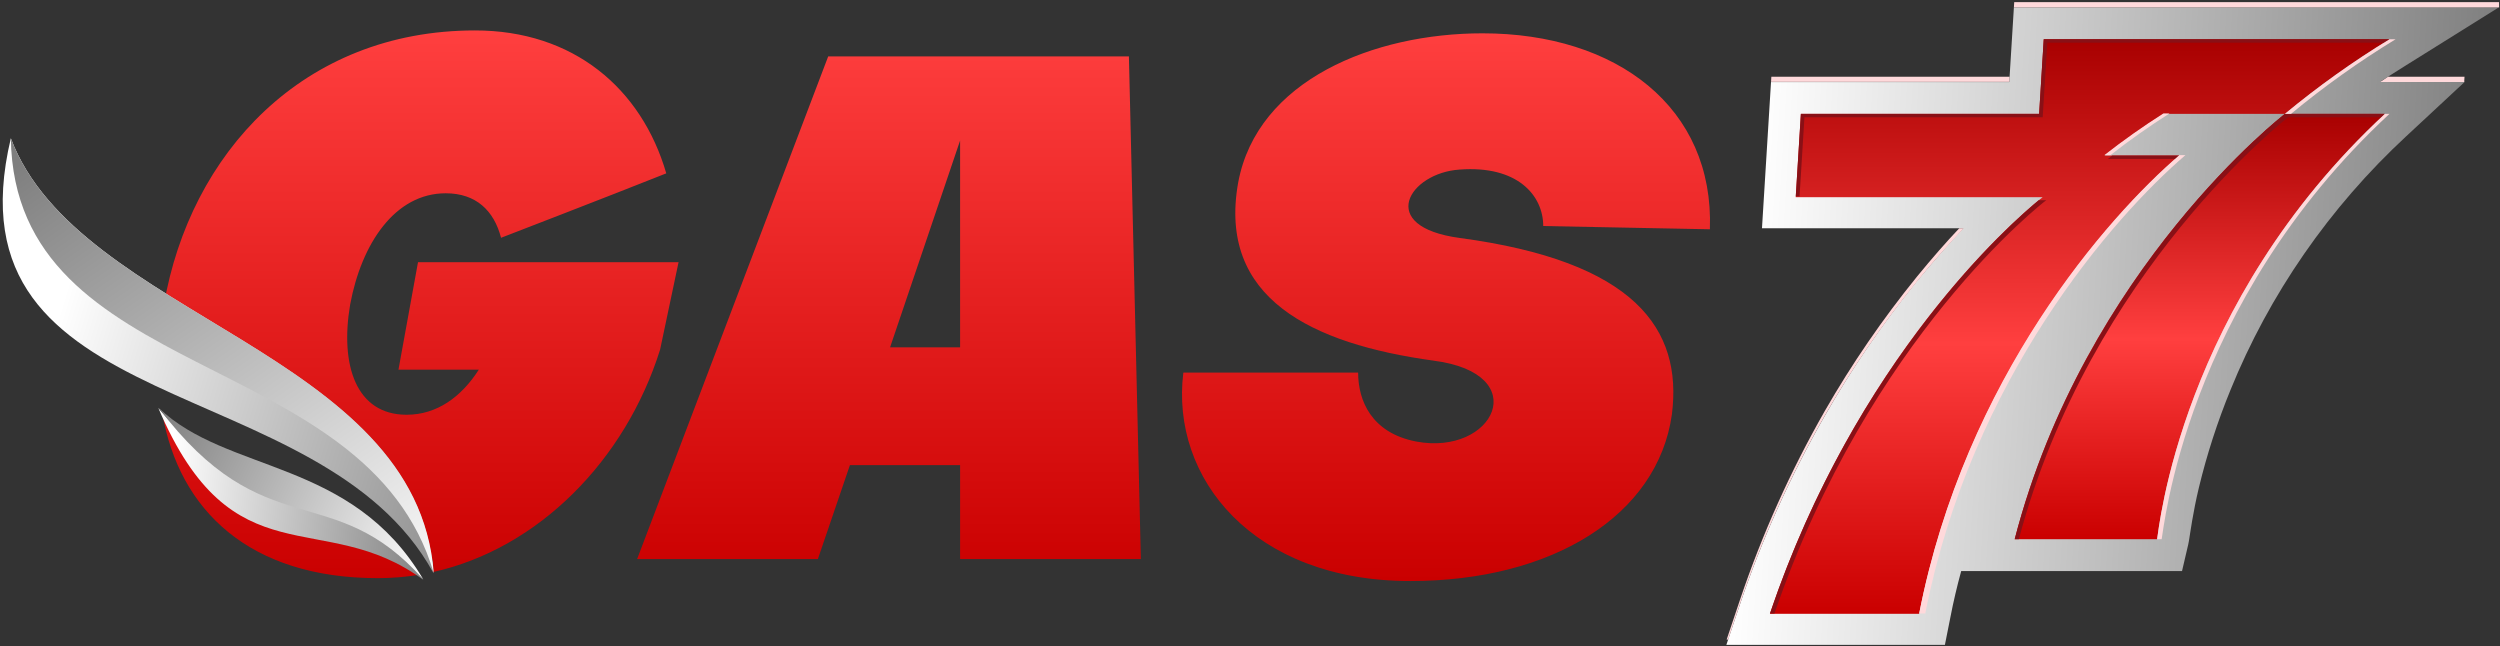 <?xml version="1.0" encoding="UTF-8"?>
<svg id="Layer_1" data-name="Layer 1" xmlns="http://www.w3.org/2000/svg" xmlns:xlink="http://www.w3.org/1999/xlink" viewBox="0 0 1644.6 425.11">
  <rect x="0" y="0" width="1644.6" height="425.11" fill="#333333" stroke="none"/>
  <defs>
    <style>
      .cls-1 {
        fill: url(#linear-gradient-2);
      }

      .cls-2 {
        fill: #ffd9db;
      }

      .cls-3 {
        fill: url(#linear-gradient-6);
      }

      .cls-4 {
        fill: url(#linear-gradient-5);
      }

      .cls-5 {
        fill: url(#linear-gradient-7);
      }

      .cls-6 {
        fill: #891016;
      }

      .cls-7 {
        fill: url(#linear-gradient-3);
      }

      .cls-8 {
        fill: url(#linear-gradient);
      }

      .cls-9 {
        fill: url(#linear-gradient-4);
      }

      .cls-10 {
        fill: url(#linear-gradient-8);
      }
    </style>
    <linearGradient id="linear-gradient" x1="609.14" y1="382.22" x2="609.14" y2="20.01" gradientUnits="userSpaceOnUse">
      <stop offset="0" stop-color="#ca0000"/>
      <stop offset="1" stop-color="#ff3f3f"/>
    </linearGradient>
    <linearGradient id="linear-gradient-2" x1="172.26" y1="-3358.2" x2="-119.38" y2="-3413.57" gradientTransform="translate(-1416.1 3259.15) rotate(-149.57) scale(1.14 -1.01) skewX(-1.51)" gradientUnits="userSpaceOnUse">
      <stop offset="0" stop-color="#fff"/>
      <stop offset="1" stop-color="#7f7f7f"/>
    </linearGradient>
    <linearGradient id="linear-gradient-3" x1="-103.55" y1="-3298.7" x2="217.11" y2="-3436.42" xlink:href="#linear-gradient-2"/>
    <linearGradient id="linear-gradient-4" x1="-2642.25" y1="-1262.12" x2="-2933.86" y2="-1317.49" gradientTransform="translate(-1710.03 1486.36) rotate(-176.86) scale(.59 -.98) skewX(14.59)" xlink:href="#linear-gradient-2"/>
    <linearGradient id="linear-gradient-5" x1="-2937.29" y1="-1215.19" x2="-2616.63" y2="-1352.88" gradientTransform="translate(-1710.03 1486.36) rotate(-176.86) scale(.59 -.98) skewX(14.59)" xlink:href="#linear-gradient-2"/>
    <linearGradient id="linear-gradient-6" x1="1249.48" y1="1193.32" x2="1731.62" y2="1193.32" gradientTransform="translate(-174.72 1407.87) scale(1 -1) skewX(3.54)" gradientUnits="userSpaceOnUse">
      <stop offset="0" stop-color="#fff"/>
      <stop offset="1" stop-color="#7f7f7f"/>
    </linearGradient>
    <linearGradient id="linear-gradient-7" x1="1547.99" y1="1332.98" x2="1547.99" y2="1053.16" gradientTransform="translate(-174.72 1407.87) scale(1 -1) skewX(3.54)" gradientUnits="userSpaceOnUse">
      <stop offset="0" stop-color="#a80000"/>
      <stop offset=".53" stop-color="#ff3f3f"/>
      <stop offset="1" stop-color="#ca0000"/>
    </linearGradient>
    <linearGradient id="linear-gradient-8" x1="1469" y1="1382.06" x2="1469" y2="1004.07" xlink:href="#linear-gradient-7"/>
  </defs>
  <g id="logo">
    <g id="GAS_copy" data-name="GAS copy">
      <path class="cls-8" d="M260.62,361.95c-10.56-18.69-43.44-26.13-88.29-41.77-3.3-1.15-61.71-39.87-61.71-39.87l-3.86-8.58c10.97,63.97,57.44,108.6,141.8,108.6,9.2,0,18.26-.76,27.15-2.23-4.08-3.9-13.17-12.74-15.09-16.14Zm185.76-189.45h-171.4l-12.86,70.7h52.85c-11.43,17.85-27.5,29.64-47.49,29.64-33.21,0-43.92-32.5-37.14-72.49,7.5-40.35,29.64-73.2,62.85-73.2,20,0,31.78,11.43,36.42,29.28,0,0,69.92-26.94,108.69-42.39-16.29-55.94-61.13-94.02-125.83-94.02-113.2,0-187.47,81.06-204.61,180.33-2.39,13.61-3.61,26.86-3.65,39.59,19.9,.36,62.14,16.72,98.07,42.42,21.15,15.12,28.49,30.5,49.8,45.41,1.78,1.24,21.09,17.14,30.38,35.13,2.56,4.95,2.73,10.07,2.46,13.41,69.18-15.38,126.45-73.42,149.32-146.32l12.14-57.49Zm513.83-60.95c38.21-2.86,54.99,17.14,54.99,37.14l109.63,2.14c2.86-79.99-61.06-128.91-149.62-128.91-71.42,0-148.19,30.71-160.69,98.2-13.57,76.06,48.21,106.06,128.55,117.13,66.42,8.57,39.64,62.85-11.43,53.21-29.64-5.71-38.21-27.14-38.21-45.35h-114.98c-8.57,69.28,45.71,137.12,149.27,137.12,93.56,0,162.83-43.21,172.12-109.63,7.14-56.42-24.64-100.7-139.62-116.06-55.35-7.5-33.21-42.85,0-44.99ZM544.82,37.1l-125.7,330.67h118.91l21.07-61.78h72.49v61.78h118.91l-7.86-330.67h-197.83Zm86.77,191.4h-46.07l46.07-136.05V228.51Z"/>
    </g>
    <g>
      <path class="cls-1" d="M7.13,90.97c-44.7,187.56,204.05,150.62,277.98,285.96C274.28,230.8,51.61,208.97,7.13,90.97Z"/>
      <path class="cls-7" d="M285.35,377.03C241.39,227.52,9.53,253.31,7.13,90.97c44.48,117.99,267.15,139.82,278.22,286.05Z"/>
      <path class="cls-9" d="M104.15,268.41c48.95,115.1,108.2,64.41,174.21,112.98-72.88-100.16-115.55-41.98-174.21-112.98Z"/>
      <path class="cls-4" d="M278.45,381.15c-59.85-67.34-104.26-20.63-174.21-112.98,45.15,43.51,127.25,33.44,174.21,112.98Z"/>
    </g>
    <g>
      <path class="cls-3" d="M1582.33,43.25l61.43-38.37h-318.94s-3.04,49.09-3.04,49.09h-156.73l-5.95,96.18h132.56c-9.32,9.72-19.78,21.68-31.09,35.38-22.47,27.79-42.63,57.3-60.28,88.21-22.64,39.63-41.32,81.21-55.77,124.09l-8.86,26.41h143.77l3.62-18.19c1.96-10.13,4.33-20.27,7.11-30.4h145.27l4.07-17.44c.33-1.25,.39-2.24,.76-4.24s2.28-16.69,6.3-33.39c5.24-21.66,12.14-42.99,20.64-63.79,25.59-63.15,65.22-120.39,115.75-167.19l38.6-35.88h-55.81l16.59-10.47Z"/>
      <path class="cls-5" d="M1568.91,74.89c-134.82,125.08-148.81,274.59-149.88,279.82h-93.69c46.44-178.66,177.79-279.82,177.79-279.82h65.78Z"/>
      <path class="cls-10" d="M1423.39,74.89c-13.37,8.49-26.32,17.64-38.82,27.41h49.09c-47.12,40.61-140.65,146.76-171.16,301.5h-98.17c62.2-183.64,177.61-272.84,179.43-274.09h-162.46l3.39-54.82h156.73l3.04-49.09h227.49c-24.05,14.66-47.06,31.07-68.82,49.09h-79.73Z"/>
      <path class="cls-6" d="M1505.23,77.14h61.05l2.38-2.24h-65.53s-131.35,101.16-177.79,279.82h2.74c47.1-177.16,177.15-277.58,177.15-277.58Z"/>
      <path class="cls-6" d="M1187.04,77.14h156.73s3.04-49.09,3.04-49.09h221.51l3.63-2.24h-227.49l-3.04,49.09h-156.73l-3.36,54.32h2.49l3.22-52.08Z"/>
      <path class="cls-6" d="M1386.67,104.54h44.35l2.63-2.24h-44.1l-2.88,2.24Z"/>
      <path class="cls-6" d="M1346.12,131.7h-4.98c-18.12,14.95-119.8,103.9-176.8,271.85h2.99c62.36-182.14,176.97-270.6,178.79-271.85Z"/>
      <path class="cls-2" d="M1568.91,74.89c-134.82,125.08-148.81,274.59-149.88,279.82h2.99c1.32-5.23,15.06-154.73,149.88-279.82h-2.99Z"/>
      <path class="cls-2" d="M1262.52,403.55h3.99c30.51-154.73,123.79-260.88,171.16-301.5h-3.99c-47.36,40.61-140.9,146.76-171.16,301.5Z"/>
      <path class="cls-2" d="M1384.34,102.05h3.99c12.5-9.77,25.46-18.92,38.82-27.41h-3.99c-13.37,8.49-26.32,17.64-38.82,27.41Z"/>
      <path class="cls-2" d="M1571.95,25.81c-24.05,14.66-47.06,31.07-68.82,49.09h3.99c21.76-18.01,44.77-34.42,68.82-49.09h-3.99Z"/>
      <polygon class="cls-2" points="1643.97 1.39 1325.04 1.39 1324.82 4.88 1644.01 4.88 1643.97 1.39"/>
      <path class="cls-2" d="M1565.72,53.96h55.32l.22-3.49h-50.33l-5.2,3.49Z"/>
      <polygon class="cls-2" points="1165.27 50.47 1322 50.47 1321.79 53.86 1165.06 53.86 1165.27 50.47"/>
      <path class="cls-2" d="M1144.51,397.82c14.45-42.88,33.13-84.46,55.77-124.09,17.73-30.91,37.98-60.42,60.53-88.21,11.06-13.7,21.76-25.42,31.09-35.38h-2.99c-8.53,8.97-17.91,19.68-27.89,31.89-22.55,27.78-42.8,57.29-60.53,88.21-22.64,39.63-41.32,81.21-55.77,124.09l-8.86,26.41h1l7.65-22.92Z"/>
    </g>
  </g>
</svg>